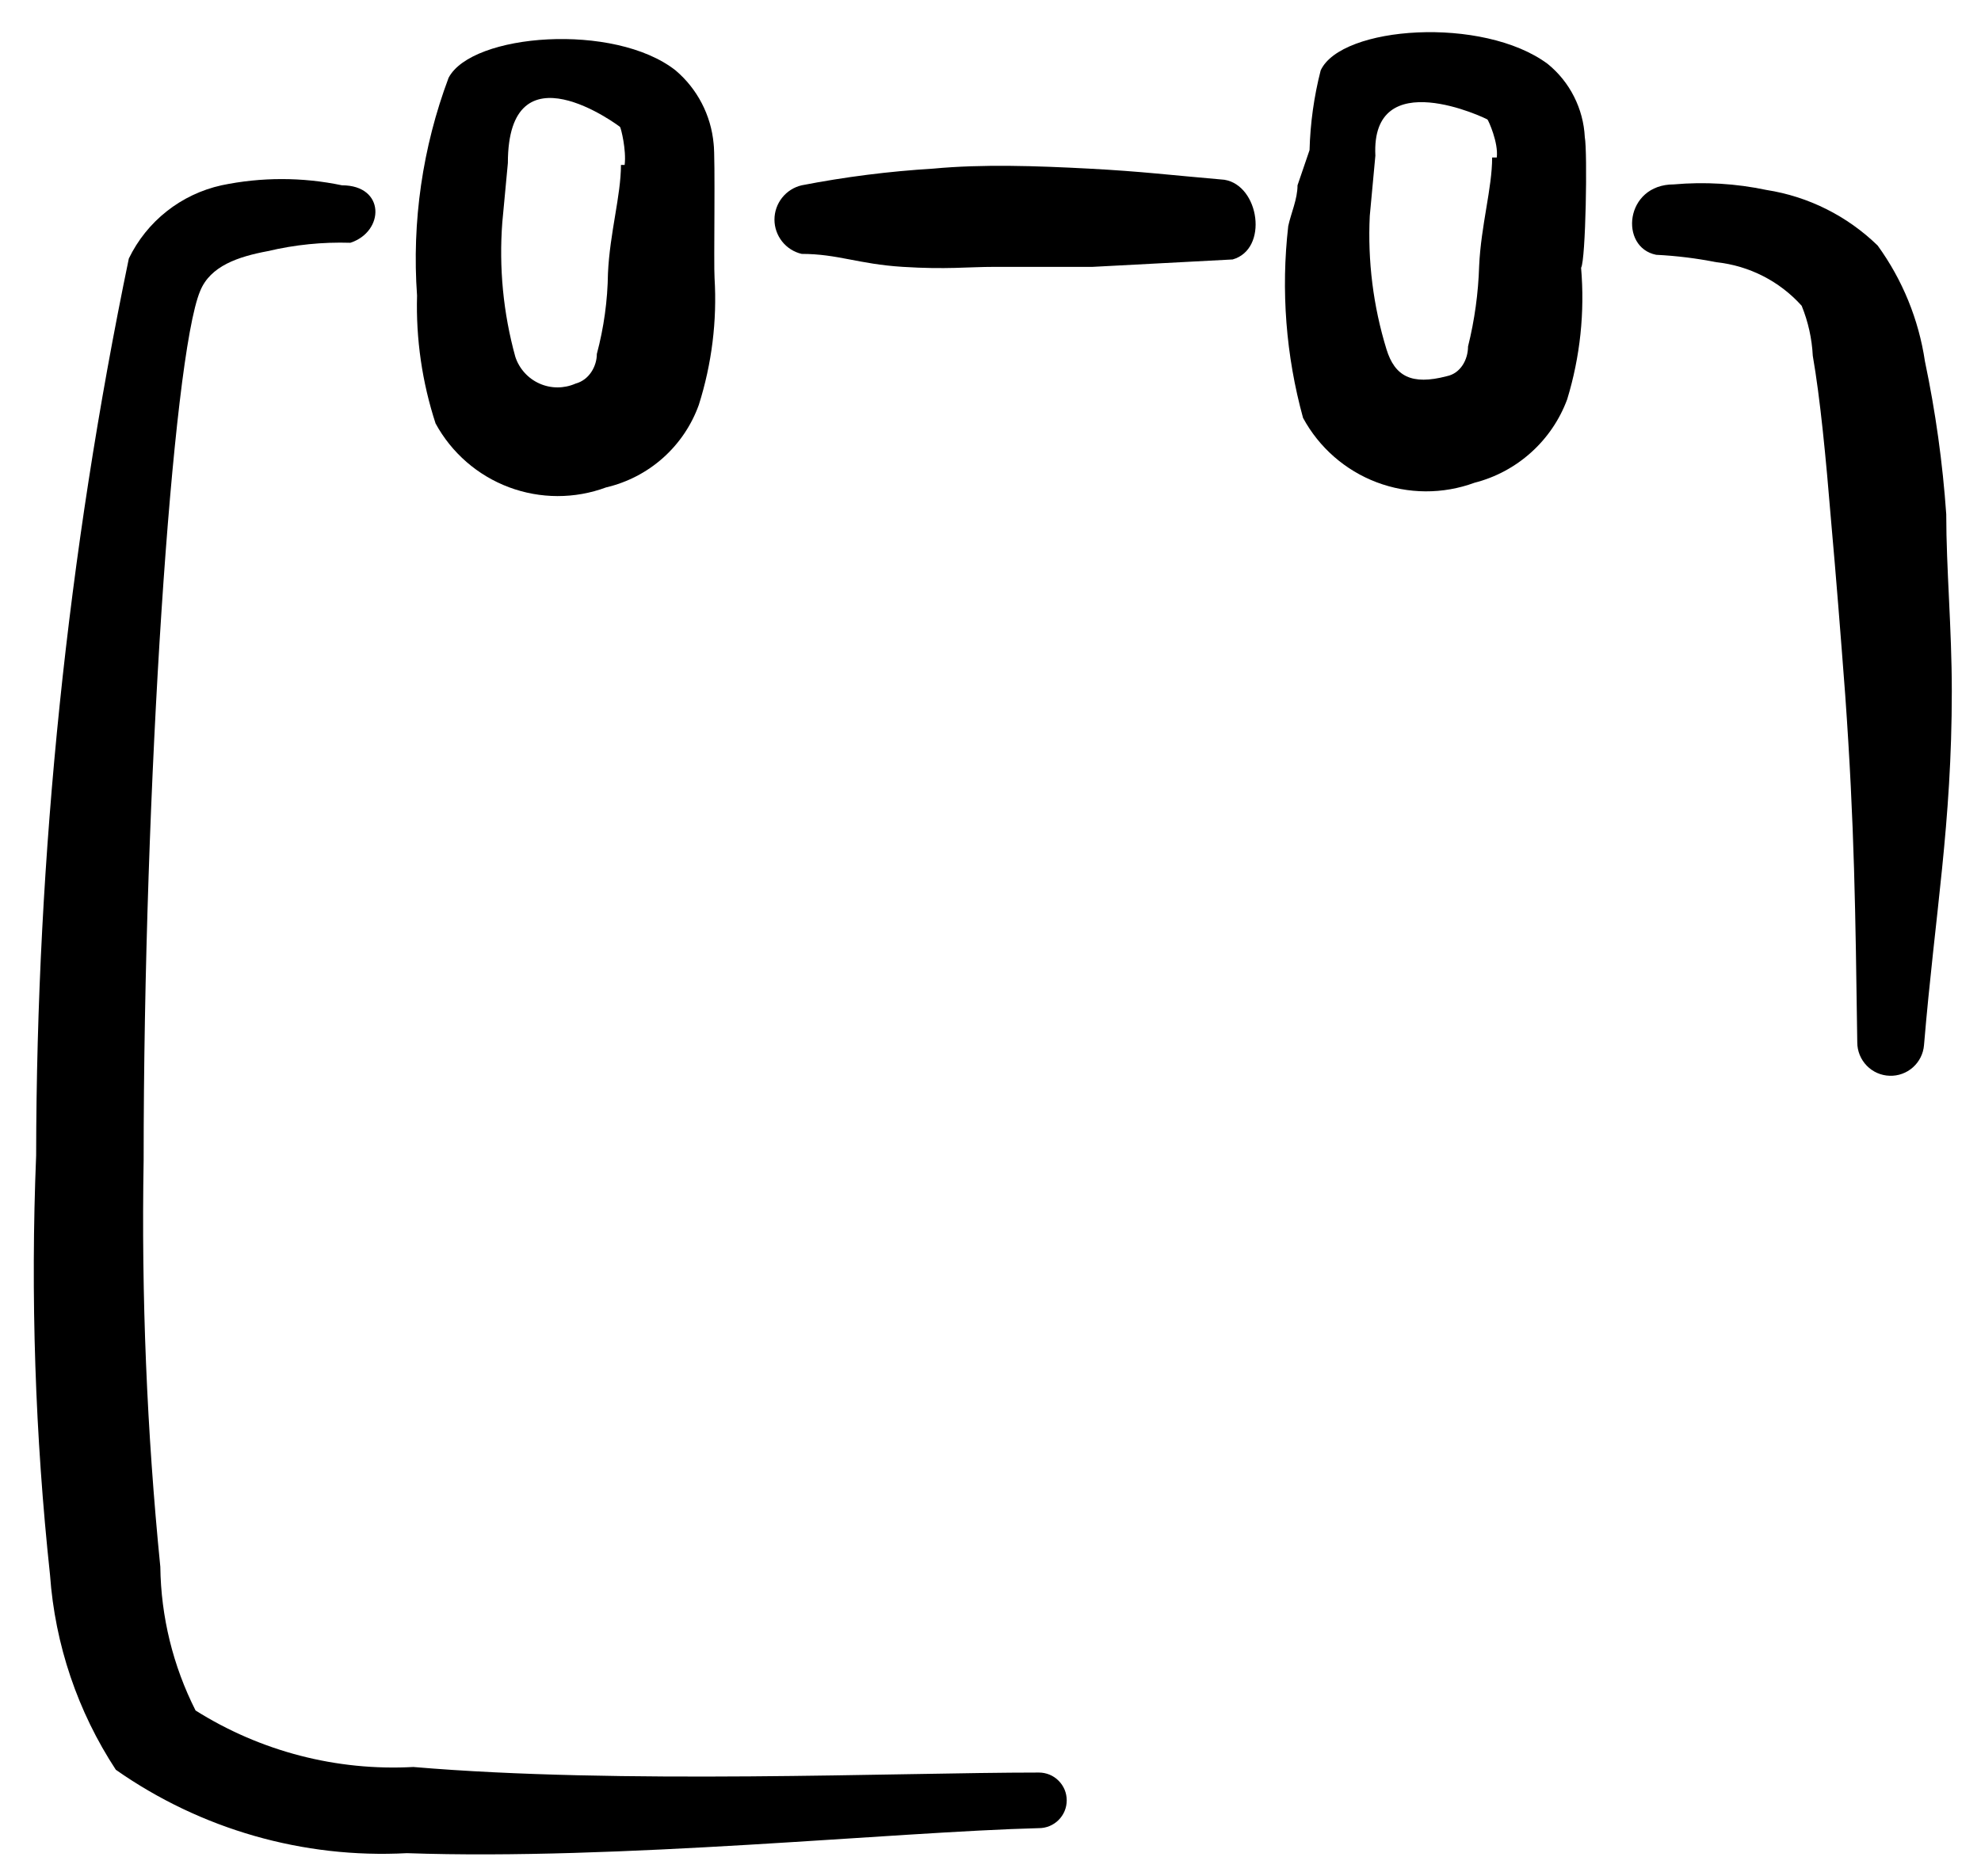 <svg width="57" height="54" viewBox="0 0 57 54" fill="none" xmlns="http://www.w3.org/2000/svg">
<path d="M56 14.8C55.897 13.321 55.692 11.851 55.387 10.4C55.208 9.196 54.741 8.052 54.027 7.067C53.152 6.215 52.033 5.655 50.827 5.467C49.951 5.282 49.052 5.228 48.16 5.307C46.747 5.307 46.587 7.12 47.653 7.333C48.236 7.362 48.815 7.433 49.387 7.547C50.331 7.647 51.206 8.093 51.84 8.8C52.027 9.259 52.135 9.745 52.16 10.24C52.373 11.467 52.533 13.12 52.693 15.067C52.827 16.56 52.96 18.24 53.093 20C53.36 23.76 53.387 26.24 53.44 30C53.44 30.25 53.538 30.49 53.712 30.669C53.886 30.849 54.123 30.953 54.373 30.96C54.619 30.968 54.859 30.881 55.042 30.717C55.226 30.553 55.34 30.325 55.36 30.08C55.68 26.267 56.16 23.733 56.16 19.893C56.16 18.08 56 16.373 56 14.8Z" fill="black"/>
<path d="M6.373 5.333C5.799 5.46 5.26 5.715 4.798 6.08C4.336 6.445 3.963 6.91 3.707 7.44C1.946 15.932 1.052 24.581 1.04 33.253C0.876 37.284 1.01 41.322 1.44 45.333C1.583 47.331 2.235 49.259 3.333 50.933C5.777 52.648 8.726 53.493 11.707 53.333C17.76 53.547 25.733 52.72 29.893 52.613C29.998 52.613 30.102 52.593 30.2 52.552C30.297 52.512 30.385 52.453 30.459 52.379C30.533 52.305 30.592 52.217 30.633 52.119C30.673 52.022 30.693 51.918 30.693 51.813C30.693 51.708 30.673 51.604 30.633 51.507C30.592 51.41 30.533 51.322 30.459 51.248C30.385 51.173 30.297 51.114 30.2 51.074C30.102 51.034 29.998 51.013 29.893 51.013C25.787 51.013 17.84 51.36 11.893 50.853C9.686 50.973 7.497 50.405 5.627 49.227C4.978 47.944 4.631 46.53 4.613 45.093C4.225 41.204 4.065 37.295 4.133 33.387C4.133 22.72 4.96 10.267 5.76 8.373C6.053 7.653 6.853 7.387 7.707 7.227C8.484 7.043 9.282 6.962 10.08 6.987C11.067 6.667 11.093 5.333 9.84 5.333C8.697 5.094 7.517 5.094 6.373 5.333Z" fill="black"/>
<path d="M45.6 3.947C45.58 3.54 45.474 3.143 45.29 2.78C45.107 2.417 44.849 2.097 44.533 1.84C42.667 0.453 38.587 0.747 38 2.027C37.808 2.777 37.701 3.546 37.68 4.32L37.334 5.333C37.334 5.733 37.147 6.133 37.067 6.507C36.855 8.357 36.999 10.231 37.493 12.027C37.954 12.879 38.706 13.537 39.612 13.88C40.518 14.223 41.517 14.228 42.427 13.893C43.032 13.739 43.591 13.439 44.055 13.021C44.52 12.603 44.876 12.079 45.093 11.493C45.467 10.268 45.603 8.983 45.493 7.707C45.627 7.493 45.68 4.373 45.6 3.947ZM42.934 4.533C42.934 5.413 42.614 6.48 42.56 7.653C42.536 8.436 42.429 9.214 42.24 9.973C42.24 10.347 42.027 10.747 41.627 10.827C40.614 11.093 40.133 10.827 39.894 10.053C39.512 8.811 39.35 7.511 39.413 6.213L39.574 4.48C39.44 1.813 42.773 3.413 42.8 3.44C42.827 3.467 43.12 4.107 43.067 4.533H42.934Z" fill="black"/>
<path d="M20.533 4.133C20.458 3.315 20.066 2.559 19.44 2.027C17.68 0.64 13.573 0.96 12.907 2.24C12.158 4.239 11.848 6.377 12 8.507C11.965 9.755 12.146 11 12.533 12.187C12.993 13.032 13.742 13.684 14.643 14.022C15.545 14.36 16.538 14.362 17.44 14.027C18.047 13.885 18.61 13.594 19.076 13.179C19.541 12.765 19.896 12.24 20.107 11.653C20.481 10.474 20.635 9.235 20.56 8C20.533 7.627 20.587 4.507 20.533 4.133ZM17.867 4.747C17.867 5.627 17.547 6.693 17.493 7.867C17.483 8.65 17.375 9.429 17.173 10.187C17.173 10.533 16.96 10.933 16.56 11.04C16.396 11.112 16.22 11.149 16.041 11.149C15.862 11.149 15.685 11.111 15.522 11.038C15.358 10.965 15.212 10.859 15.093 10.726C14.973 10.593 14.882 10.437 14.827 10.267C14.48 9.009 14.354 7.701 14.453 6.4L14.613 4.693C14.613 1.227 17.813 3.627 17.84 3.653C17.867 3.68 18.027 4.32 17.973 4.747H17.867Z" fill="black"/>
<path d="M35.227 5.173C33.68 5.04 32.853 4.933 31.333 4.853C29.813 4.773 28.267 4.72 26.853 4.853C25.582 4.93 24.317 5.09 23.067 5.333C22.844 5.385 22.646 5.511 22.504 5.69C22.362 5.869 22.284 6.091 22.284 6.32C22.284 6.549 22.362 6.77 22.504 6.95C22.646 7.129 22.844 7.255 23.067 7.307C24.107 7.307 24.693 7.6 25.973 7.68C27.253 7.76 27.813 7.68 28.64 7.68H31.44L35.467 7.467C36.507 7.173 36.24 5.333 35.227 5.173Z" fill="black"/>
</svg>
